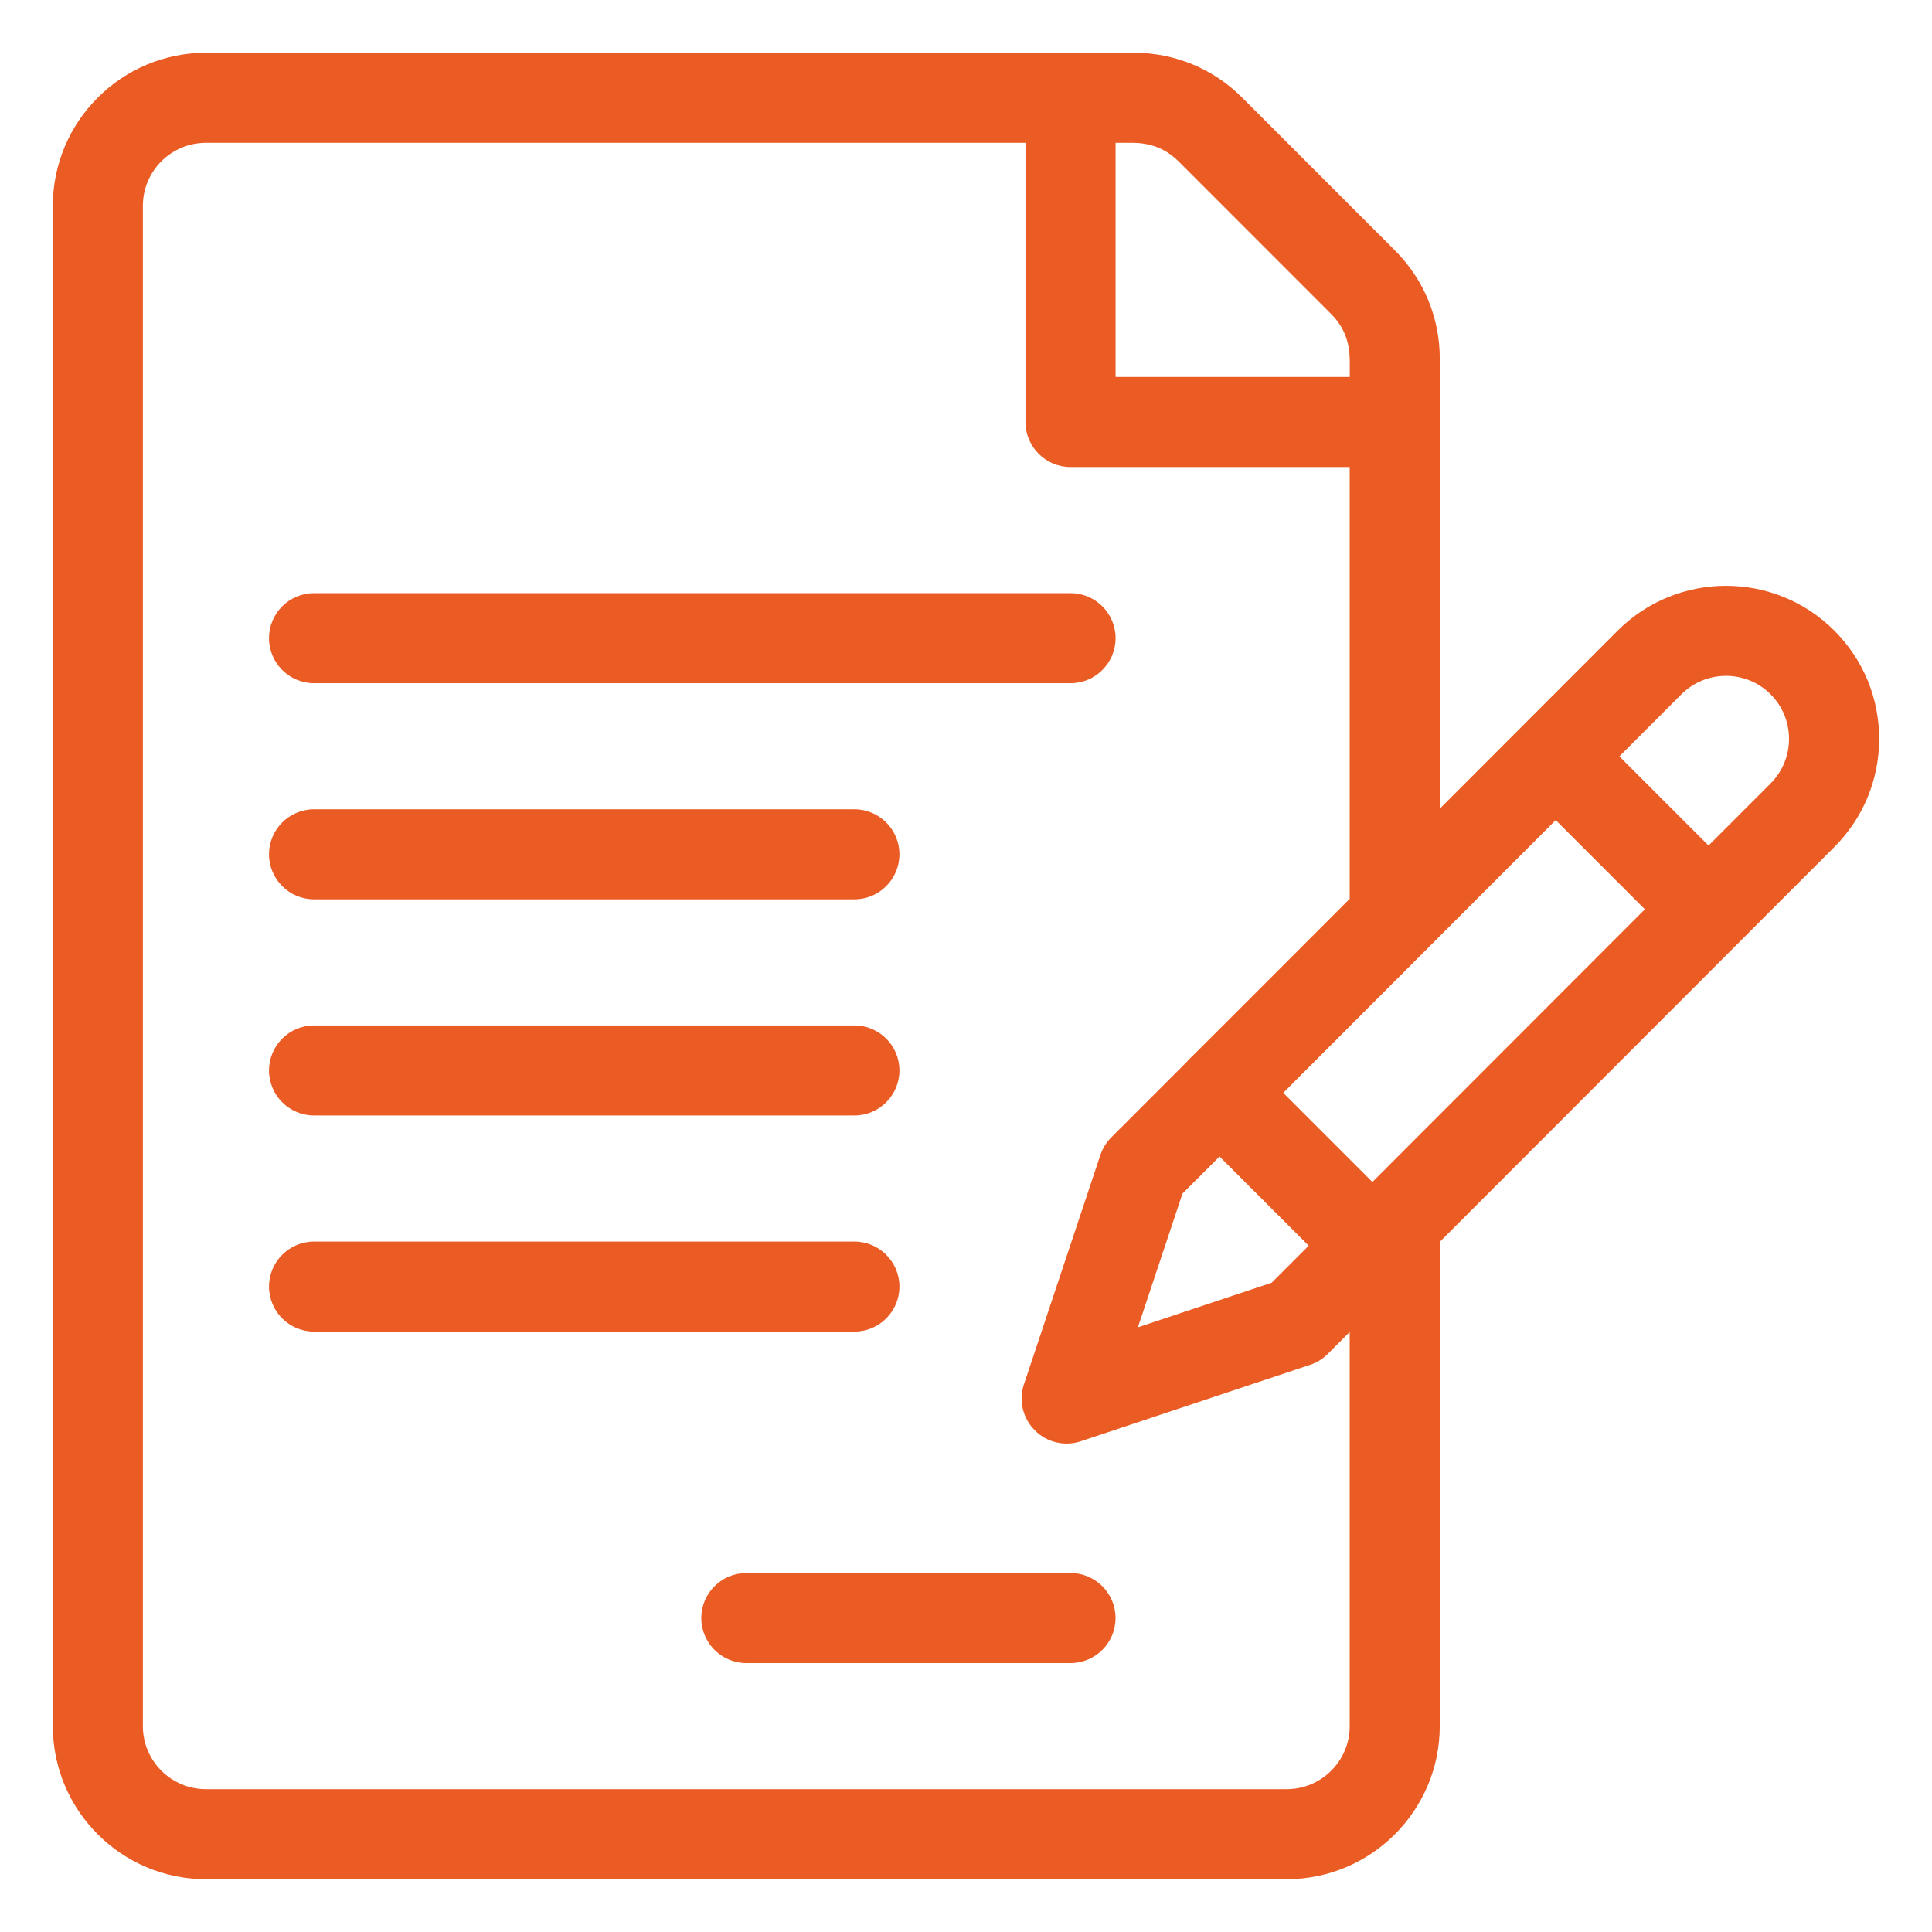 <?xml version="1.0" encoding="UTF-8"?>
<svg id="Capa_1" data-name="Capa 1" xmlns="http://www.w3.org/2000/svg" viewBox="0 0 512 512">
  <defs>
    <style>
      .cls-1 {
        fill: #eb5c24;
      }
    </style>
  </defs>
  <path class="cls-1" d="M369.68,66.37l-40.5-40.51c-7.66-7.66-17.85-11.88-28.69-11.88H54.57c-22.37,0-40.57,18.2-40.57,40.57v402.89c0,22.37,18.2,40.57,40.57,40.57h286.41c22.37,0,40.57-18.2,40.57-40.57v-128.32l.7-.7,103.85-103.93c7.67-7.67,11.9-17.86,11.9-28.69,0-10.83-4.22-21.02-11.89-28.69h0c-15.82-15.82-41.56-15.82-57.39,0l-47.16,47.2v-119.25c0-10.84-4.22-21.03-11.88-28.69ZM295.64,37.85h3.04c3.01-.05,8.61-.12,13.62,4.89l40.5,40.51c4.96,4.96,4.92,10.42,4.9,13.67v2.98h-62.06v-62.06ZM357.69,457.44c0,9.21-7.49,16.71-16.71,16.71H54.57c-9.21,0-16.71-7.49-16.71-16.71V54.56c0-9.21,7.49-16.71,16.71-16.71h217.19v73.99c0,6.58,5.35,11.93,11.93,11.93h73.99v114.43l-.7.7c-33.54,33.57-40.63,40.66-42.29,42.25l.04.04-20.24,20.24c-1.3,1.3-2.3,2.92-2.88,4.66l-20.25,60.76c-1.44,4.32-.33,9,2.88,12.21,3.22,3.22,7.9,4.32,12.21,2.88l60.76-20.25c1.75-.58,3.36-1.58,4.66-2.88l5.81-5.81v104.44ZM346.82,330.12l-9.82,9.82-35.44,11.81,11.81-35.44,9.82-9.82,23.63,23.63ZM445.6,183.99c6.52-6.51,17.12-6.51,23.63,0,6.51,6.52,6.51,17.12,0,23.63l-16.45,16.46-23.63-23.63,16.45-16.47ZM412.28,217.34l23.63,23.63-72.21,72.27-23.63-23.63,72.21-72.27Z"/>
  <path class="cls-1" d="M283.7,157.19H83.22c-6.58,0-11.93,5.35-11.93,11.93s5.35,11.93,11.93,11.93h200.49c6.58,0,11.93-5.35,11.93-11.93s-5.35-11.93-11.93-11.93Z"/>
  <path class="cls-1" d="M226.42,214.47H83.22c-6.58,0-11.93,5.35-11.93,11.93s5.35,11.93,11.93,11.93h143.21c6.58,0,11.93-5.35,11.93-11.93s-5.35-11.93-11.93-11.93Z"/>
  <path class="cls-1" d="M226.42,271.75H83.22c-6.58,0-11.93,5.35-11.93,11.93s5.35,11.93,11.93,11.93h143.21c6.58,0,11.93-5.35,11.93-11.93s-5.35-11.93-11.93-11.93Z"/>
  <path class="cls-1" d="M226.42,329.03H83.22c-6.58,0-11.93,5.35-11.93,11.93s5.35,11.93,11.93,11.93h143.21c6.58,0,11.93-5.35,11.93-11.93s-5.35-11.93-11.93-11.93Z"/>
  <path class="cls-1" d="M283.7,416.87h-85.92c-6.58,0-11.93,5.35-11.93,11.93s5.35,11.93,11.93,11.93h85.92c6.58,0,11.93-5.35,11.93-11.93s-5.35-11.93-11.93-11.93Z"/>
</svg>